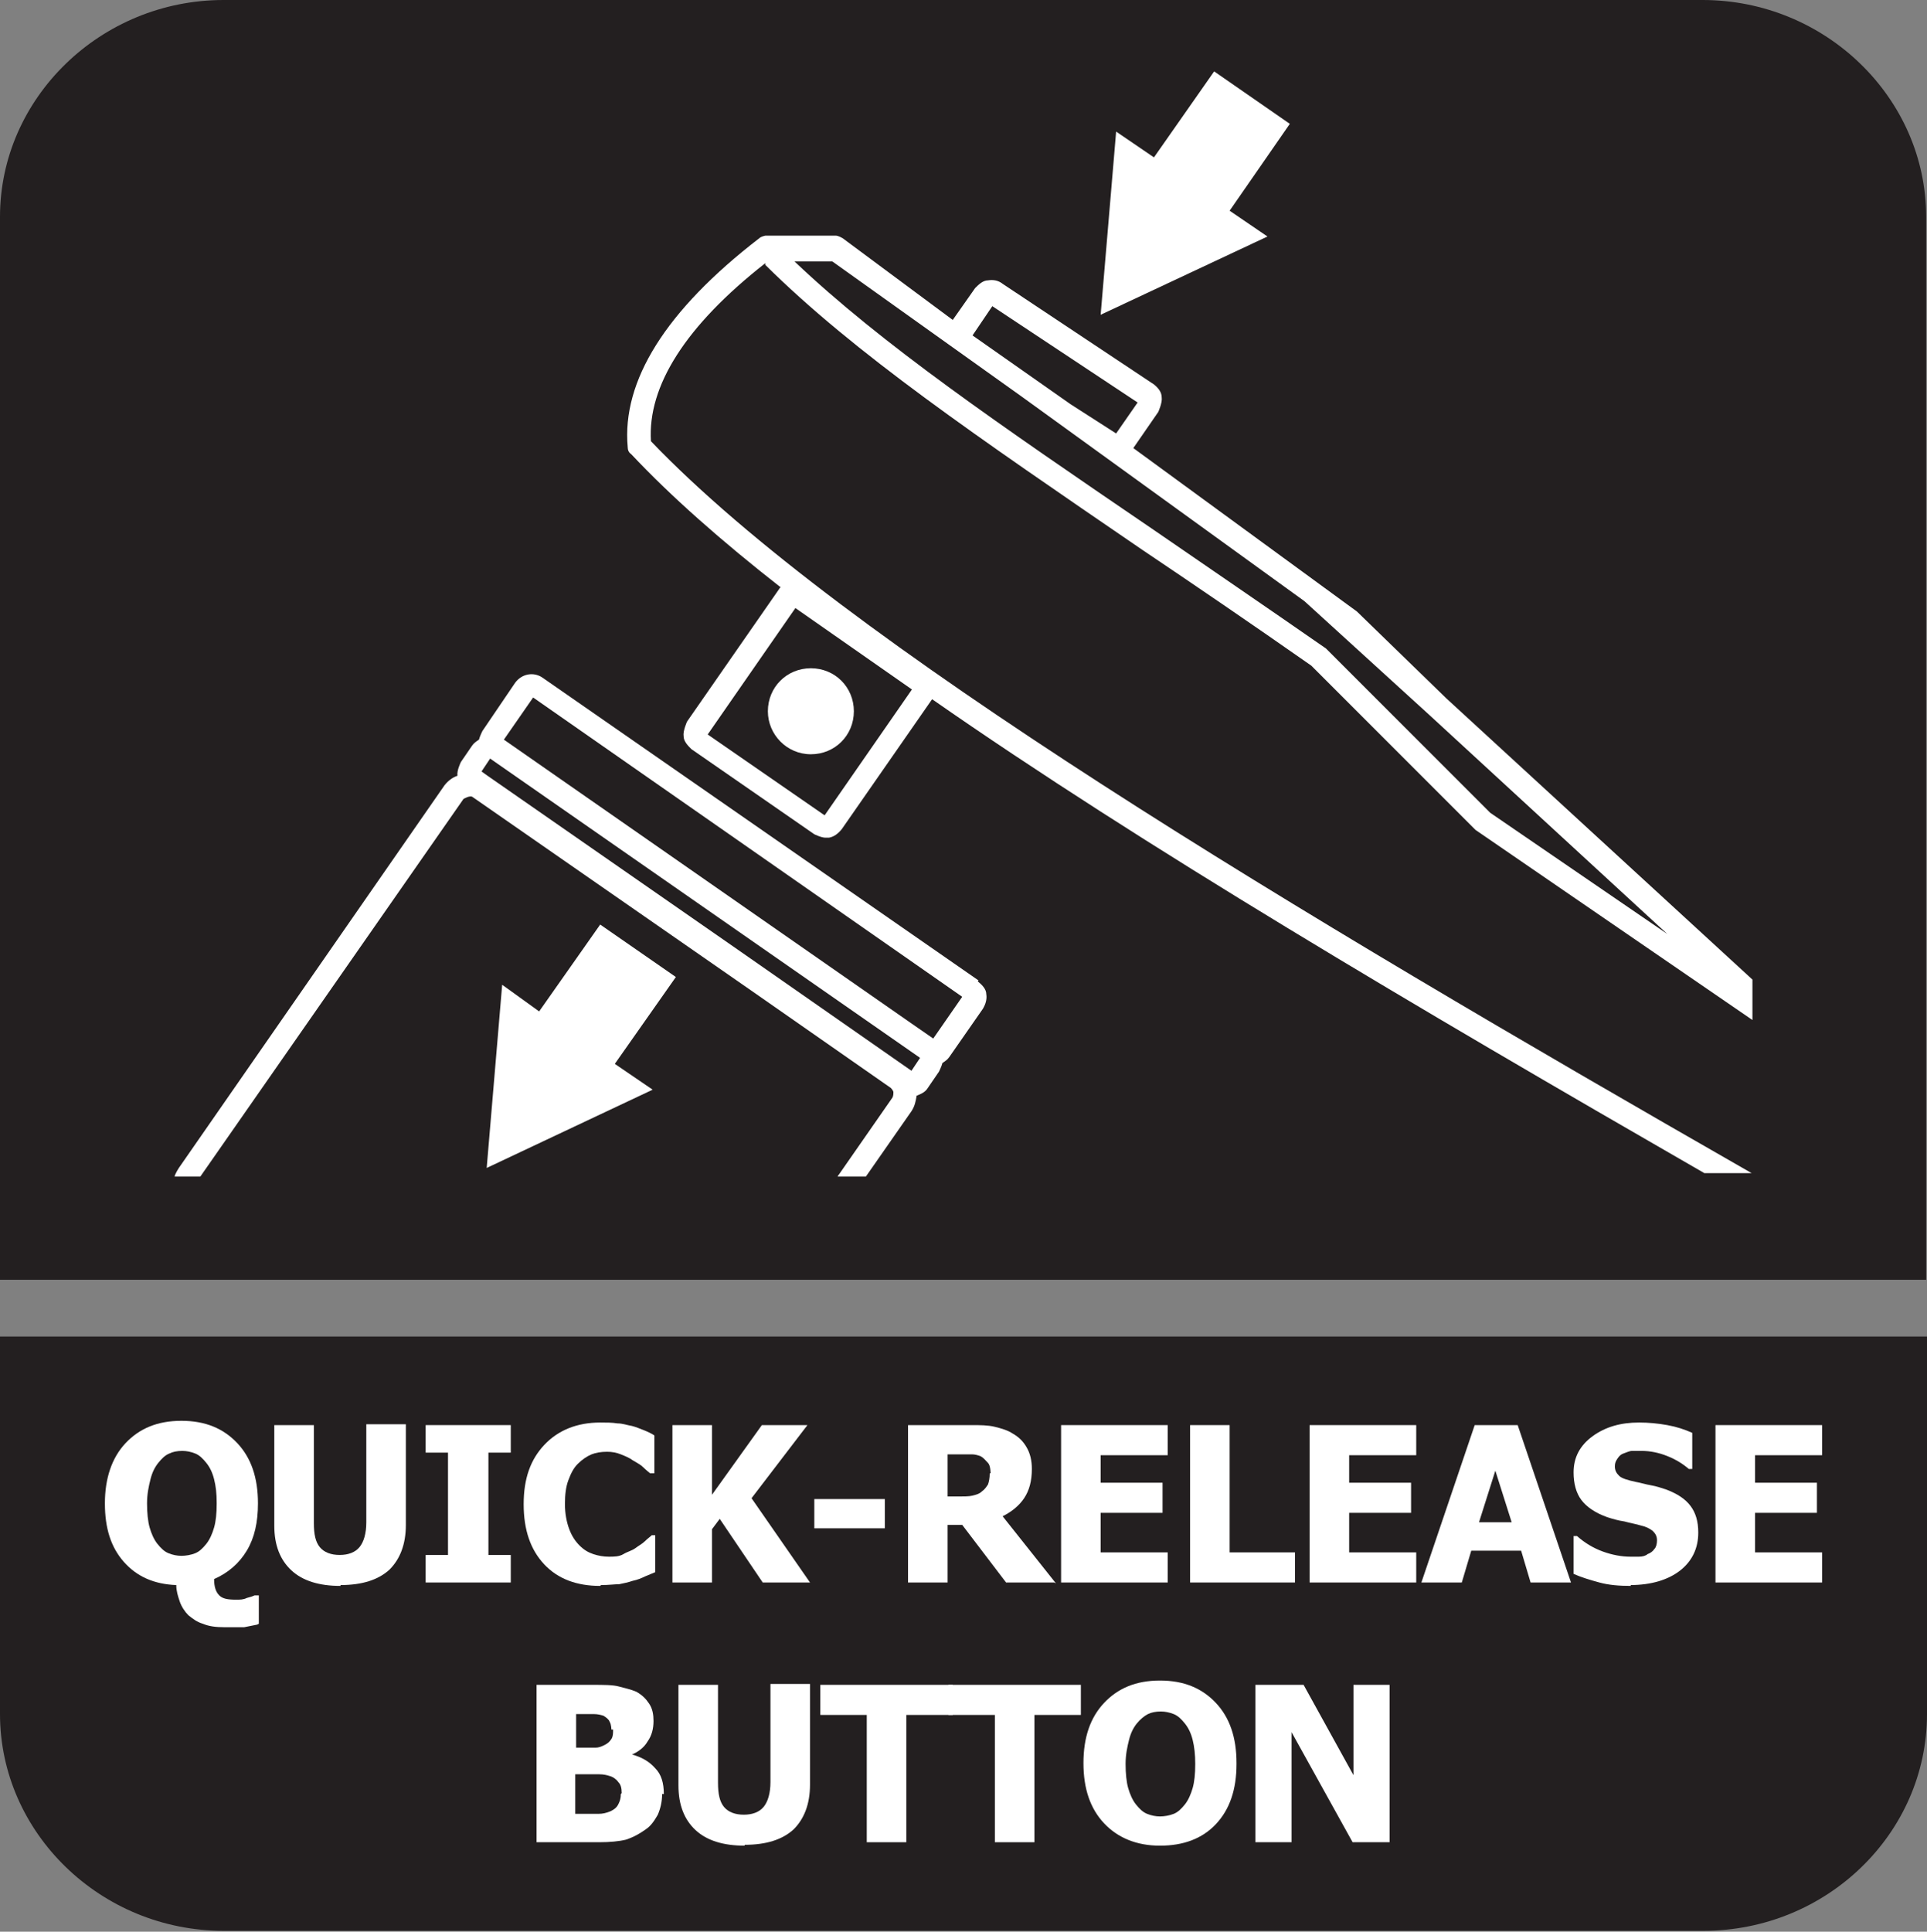 <?xml version="1.0" encoding="UTF-8"?>
<svg id="Layer_2" data-name="Layer 2" xmlns="http://www.w3.org/2000/svg" viewBox="0 0 22.41 22.46">
  <rect x="0" y="0" width="22.41" height="22.46" fill="#808080" stroke="none"/>
  <defs>
    <style>
      .cls-1 {
        fill: #fff;
      }

      .cls-2 {
        fill: #231f20;
        fill-rule: evenodd;
      }
    </style>
  </defs>
  <g id="Layer_3" data-name="Layer 3">
    <g>
      <path class="cls-2" d="M22.41,16.66v3.27c0,1.39-1.17,2.52-2.6,2.52H2.6c-1.43,0-2.6-1.14-2.6-2.52v-4.39h22.41v1.12Z"/>
      <path class="cls-2" d="M2.6,0h17.2c1.43,0,2.6,1.14,2.6,2.52v12.36H0V2.52C0,1.14,1.17,0,2.6,0"/>
      <g>
        <path class="cls-1" d="M2.99,18.89s-.1.02-.15.03c-.05,0-.13,0-.23,0-.1,0-.18-.01-.25-.04-.07-.02-.12-.06-.17-.1-.04-.04-.08-.1-.1-.16-.02-.06-.04-.12-.04-.19-.26-.01-.46-.1-.61-.27-.15-.17-.22-.39-.22-.68s.08-.53.24-.7.37-.26.65-.26.49.09.65.26.24.4.24.7c0,.22-.04.4-.13.55-.09.15-.22.26-.38.33,0,.09.02.15.06.19s.1.05.2.05c.04,0,.08,0,.12-.02.04-.01.07-.02.09-.03h.05v.33ZM2.4,17.95c.04-.05.07-.12.09-.19.02-.07.03-.16.03-.28s-.01-.2-.03-.28c-.02-.08-.05-.14-.09-.19-.04-.05-.08-.09-.13-.11-.05-.02-.1-.03-.15-.03-.06,0-.11.01-.15.03-.05.02-.09.06-.13.11-.04.05-.07.11-.09.19s-.04.17-.04.28.01.21.03.28c.02.07.05.14.09.19.04.05.08.09.13.11.05.02.1.03.15.03s.11-.01.16-.03.09-.06.13-.11Z"/>
        <path class="cls-1" d="M3.96,18.44c-.25,0-.44-.06-.57-.18-.13-.12-.2-.29-.2-.52v-1.17h.46v1.14c0,.13.02.22.07.28.05.06.13.09.23.09s.18-.03.23-.09c.05-.06.08-.16.08-.29v-1.14h.46v1.17c0,.23-.07.4-.19.52-.13.12-.32.18-.57.18Z"/>
        <path class="cls-1" d="M5.94,18.4h-.99v-.32h.26v-1.19h-.26v-.32h.99v.32h-.26v1.19h.26v.32Z"/>
        <path class="cls-1" d="M6.98,18.44c-.27,0-.49-.08-.65-.25-.16-.17-.24-.4-.24-.7s.08-.52.24-.69c.16-.17.38-.26.65-.26.07,0,.14,0,.2.01.06,0,.11.02.17.03.04.01.09.03.14.05.05.02.09.04.12.06v.44h-.05s-.05-.04-.08-.07c-.03-.03-.07-.05-.12-.08-.04-.03-.09-.05-.14-.07-.05-.02-.1-.03-.16-.03-.07,0-.13.01-.18.03s-.11.06-.16.11c-.05.05-.08.11-.11.19s-.04.17-.04.28c0,.11.02.21.05.29.03.08.07.14.12.19.05.05.1.08.16.1.06.02.12.03.18.03s.12,0,.17-.03.1-.04.14-.07c.04-.03.08-.05.11-.08s.06-.05.08-.07h.04v.43s-.07.03-.12.05c-.04.02-.09.04-.14.05-.06.02-.11.03-.16.04-.05,0-.12.01-.21.01Z"/>
        <path class="cls-1" d="M9.43,18.4h-.56l-.5-.74-.09.12v.62h-.46v-1.83h.46v.81l.58-.81h.53l-.65.85.68.98Z"/>
        <path class="cls-1" d="M10.29,17.77h-.82v-.34h.82v.34Z"/>
        <path class="cls-1" d="M12.26,18.4h-.56l-.51-.67h-.17v.67h-.46v-1.83h.74c.1,0,.19,0,.27.02s.15.04.21.08c.07.04.12.09.16.16s.06.15.06.25c0,.14-.03.25-.09.34-.06.09-.15.16-.25.21l.62.78ZM11.52,17.13s0-.09-.03-.12-.05-.06-.09-.08c-.03-.01-.06-.02-.1-.02-.04,0-.08,0-.13,0h-.15v.49h.13c.06,0,.12,0,.16-.01s.08-.02.11-.05c.03-.02.05-.05.07-.08.01-.03.02-.07.02-.13Z"/>
        <path class="cls-1" d="M12.34,18.4v-1.83h1.24v.35h-.78v.32h.72v.35h-.72v.46h.78v.35h-1.24Z"/>
        <path class="cls-1" d="M15.06,18.4h-1.22v-1.83h.46v1.48h.76v.35Z"/>
        <path class="cls-1" d="M15.23,18.4v-1.83h1.24v.35h-.78v.32h.72v.35h-.72v.46h.78v.35h-1.24Z"/>
        <path class="cls-1" d="M16.53,18.4l.62-1.83h.5l.62,1.83h-.47l-.11-.37h-.58l-.11.37h-.46ZM17.58,17.7l-.19-.6-.19.6h.37Z"/>
        <path class="cls-1" d="M18.97,18.44c-.14,0-.26-.01-.37-.04-.11-.03-.21-.06-.3-.1v-.44h.04c.09.08.19.14.3.18.11.04.22.06.32.06.03,0,.06,0,.1,0,.04,0,.08-.01.1-.03.03-.01.06-.03.08-.06.02-.02.03-.06.03-.1,0-.05-.02-.08-.05-.11-.04-.03-.08-.05-.13-.06-.06-.02-.13-.03-.2-.05-.07-.01-.14-.03-.2-.05-.14-.05-.24-.12-.3-.2s-.09-.19-.09-.32c0-.17.07-.31.22-.42.15-.11.33-.16.54-.16.11,0,.22.01.33.03.11.02.2.05.29.09v.42h-.04c-.07-.06-.15-.11-.25-.15-.1-.04-.2-.06-.3-.06-.04,0-.08,0-.11,0-.03,0-.07.02-.1.03-.03.01-.05.03-.07.06-.02.03-.03.05-.03.09,0,.05.02.08.05.11.03.03.1.05.19.07.06.01.12.03.18.04.06.01.12.03.18.05.13.05.22.11.28.19.06.08.09.18.09.31,0,.18-.07.33-.21.44-.14.11-.34.17-.58.17Z"/>
        <path class="cls-1" d="M19.95,18.4v-1.83h1.24v.35h-.78v.32h.72v.35h-.72v.46h.78v.35h-1.24Z"/>
        <path class="cls-1" d="M7.7,20.86c0,.09-.02.17-.05.24-.04.07-.08.13-.14.17-.07.05-.14.09-.23.12-.08.02-.19.03-.31.03h-.73v-1.83h.65c.13,0,.24,0,.31.02s.13.03.2.06c.07.04.11.08.15.14s.05.13.05.2c0,.09-.02.17-.07.24-.04.07-.11.12-.18.15h0c.11.03.2.08.27.16.07.07.1.17.1.3ZM7.11,20.11s0-.06-.02-.09c-.01-.03-.04-.05-.07-.07-.03-.01-.07-.02-.11-.02-.04,0-.1,0-.18,0h-.03v.39h.06c.08,0,.13,0,.17,0,.03,0,.06-.01.1-.03.04-.02.06-.04.08-.07s.02-.07.02-.11ZM7.23,20.85c0-.06-.01-.1-.04-.13-.02-.03-.06-.06-.1-.07-.03-.01-.07-.02-.12-.02-.05,0-.11,0-.2,0h-.08v.46h.02c.12,0,.2,0,.25,0,.05,0,.09-.01.14-.03.04-.02.07-.04.09-.08s.03-.07.03-.12Z"/>
        <path class="cls-1" d="M8.66,21.46c-.25,0-.44-.06-.57-.18-.13-.12-.2-.29-.2-.52v-1.17h.46v1.14c0,.13.02.22.07.28.05.06.13.09.23.09s.18-.03.23-.09c.05-.06.08-.16.08-.29v-1.14h.46v1.17c0,.23-.07.4-.19.52-.13.12-.32.18-.57.18Z"/>
        <path class="cls-1" d="M10.08,21.42v-1.48h-.54v-.35h1.54v.35h-.54v1.48h-.46Z"/>
        <path class="cls-1" d="M11.57,21.42v-1.48h-.54v-.35h1.54v.35h-.54v1.48h-.46Z"/>
        <path class="cls-1" d="M14.38,20.51c0,.3-.08.53-.24.7-.16.17-.38.25-.65.25s-.49-.09-.65-.26c-.16-.17-.24-.4-.24-.7s.08-.53.24-.7.37-.26.65-.26.49.09.65.26.24.4.24.7ZM13.9,20.51c0-.11-.01-.2-.03-.28-.02-.08-.05-.14-.09-.19-.04-.05-.08-.09-.13-.11-.05-.02-.1-.03-.15-.03-.06,0-.11.01-.15.03s-.09.06-.13.11c-.04.05-.07.11-.09.19s-.04.17-.04.28.01.21.03.28c.02.07.05.14.09.19.04.05.08.09.13.11.05.02.1.03.15.03s.11-.01.16-.03.09-.06.13-.11c.04-.05.07-.12.09-.19.02-.07.03-.16.03-.28Z"/>
        <path class="cls-1" d="M16.17,21.42h-.44l-.71-1.28v1.28h-.42v-1.83h.56l.58,1.05v-1.05h.42v1.83Z"/>
      </g>
      <g>
        <path class="cls-1" d="M11.38,11.4l-5.07-3.52c-.1-.07-.24-.05-.32.06l-.38.56s-.03.06-.04.1c-.03.02-.06.04-.08.07l-.13.19s-.05.1-.04.16c-.06.02-.11.06-.15.11l-3.09,4.45s-.04.06-.05.1h.3l3.06-4.39s.08-.05.11-.02l3.24,2.25,1.62,1.13s.03.03.03.05c0,.01,0,.04-.01.06l-.64.92h.33l.53-.76c.04-.06.05-.12.06-.18.05-.02.1-.04.13-.09l.13-.19s.03-.06.04-.1c.03-.02.06-.04.08-.07l.39-.56c.03-.05.05-.11.04-.17,0-.06-.05-.11-.1-.15ZM10.6,12.45l-2.08-1.45-2.85-1.98-.07-.05.1-.15,5,3.48-.1.15ZM10.86,12.08l-.26-.18-4.74-3.3.34-.49,4.99,3.48-.34.49Z"/>
        <path class="cls-1" d="M8.9,3.08c1.04,1.03,2.45,1.99,4.38,3.31.61.41,1.27.86,1.97,1.35l1.91,1.91,3.22,2.21v-.47l-3.56-3.27-1.04-1.01-2.6-1.9.29-.42s.05-.11.04-.17c0-.06-.04-.11-.09-.15l-1.76-1.17c-.05-.04-.11-.05-.17-.04-.06,0-.11.05-.15.09l-.26.37-1.28-.95s-.05-.03-.08-.03h-.82s-.05.01-.07.03c-1.09.84-1.6,1.66-1.53,2.43,0,.03.01.06.04.08.46.49,1.05,1.01,1.74,1.55,0,0-.01,0-.02.02l-1.07,1.54s-.05.11-.04.17c0,.06.05.11.09.15l1.43.99s.08.04.13.04c.01,0,.03,0,.04,0,.06-.01.11-.05.15-.1l1.05-1.51c2.44,1.7,5.61,3.57,8.98,5.51h.55c-5.31-3.04-10.56-6.17-12.8-8.51-.04-.64.4-1.34,1.33-2.07ZM11.54,3.56l1.69,1.12-.25.36-.53-.34-1.14-.8.23-.34ZM9.68,3.04l2.2,1.57,3.29,2.38,1.46,1.33,2.76,2.54-2.06-1.41-1.91-1.91c-.72-.5-1.38-.95-1.99-1.37-1.82-1.24-3.18-2.17-4.19-3.13h.44ZM10.61,8.01l-1.02,1.47-1.36-.94,1.02-1.47,1.36.95Z"/>
        <path class="cls-1" d="M8.93,8.27c0,.27.22.5.5.5s.5-.22.5-.5-.22-.5-.5-.5-.5.22-.5.5Z"/>
        <polygon class="cls-1" points="6.98 10.75 6.27 11.76 5.84 11.45 5.66 13.58 7.59 12.67 7.15 12.37 7.86 11.36 6.98 10.75"/>
        <polygon class="cls-1" points="14.3 2.45 15 1.44 14.12 .83 13.42 1.83 12.98 1.53 12.8 3.66 14.74 2.75 14.3 2.45"/>
      </g>
    </g>
  </g>
</svg>
